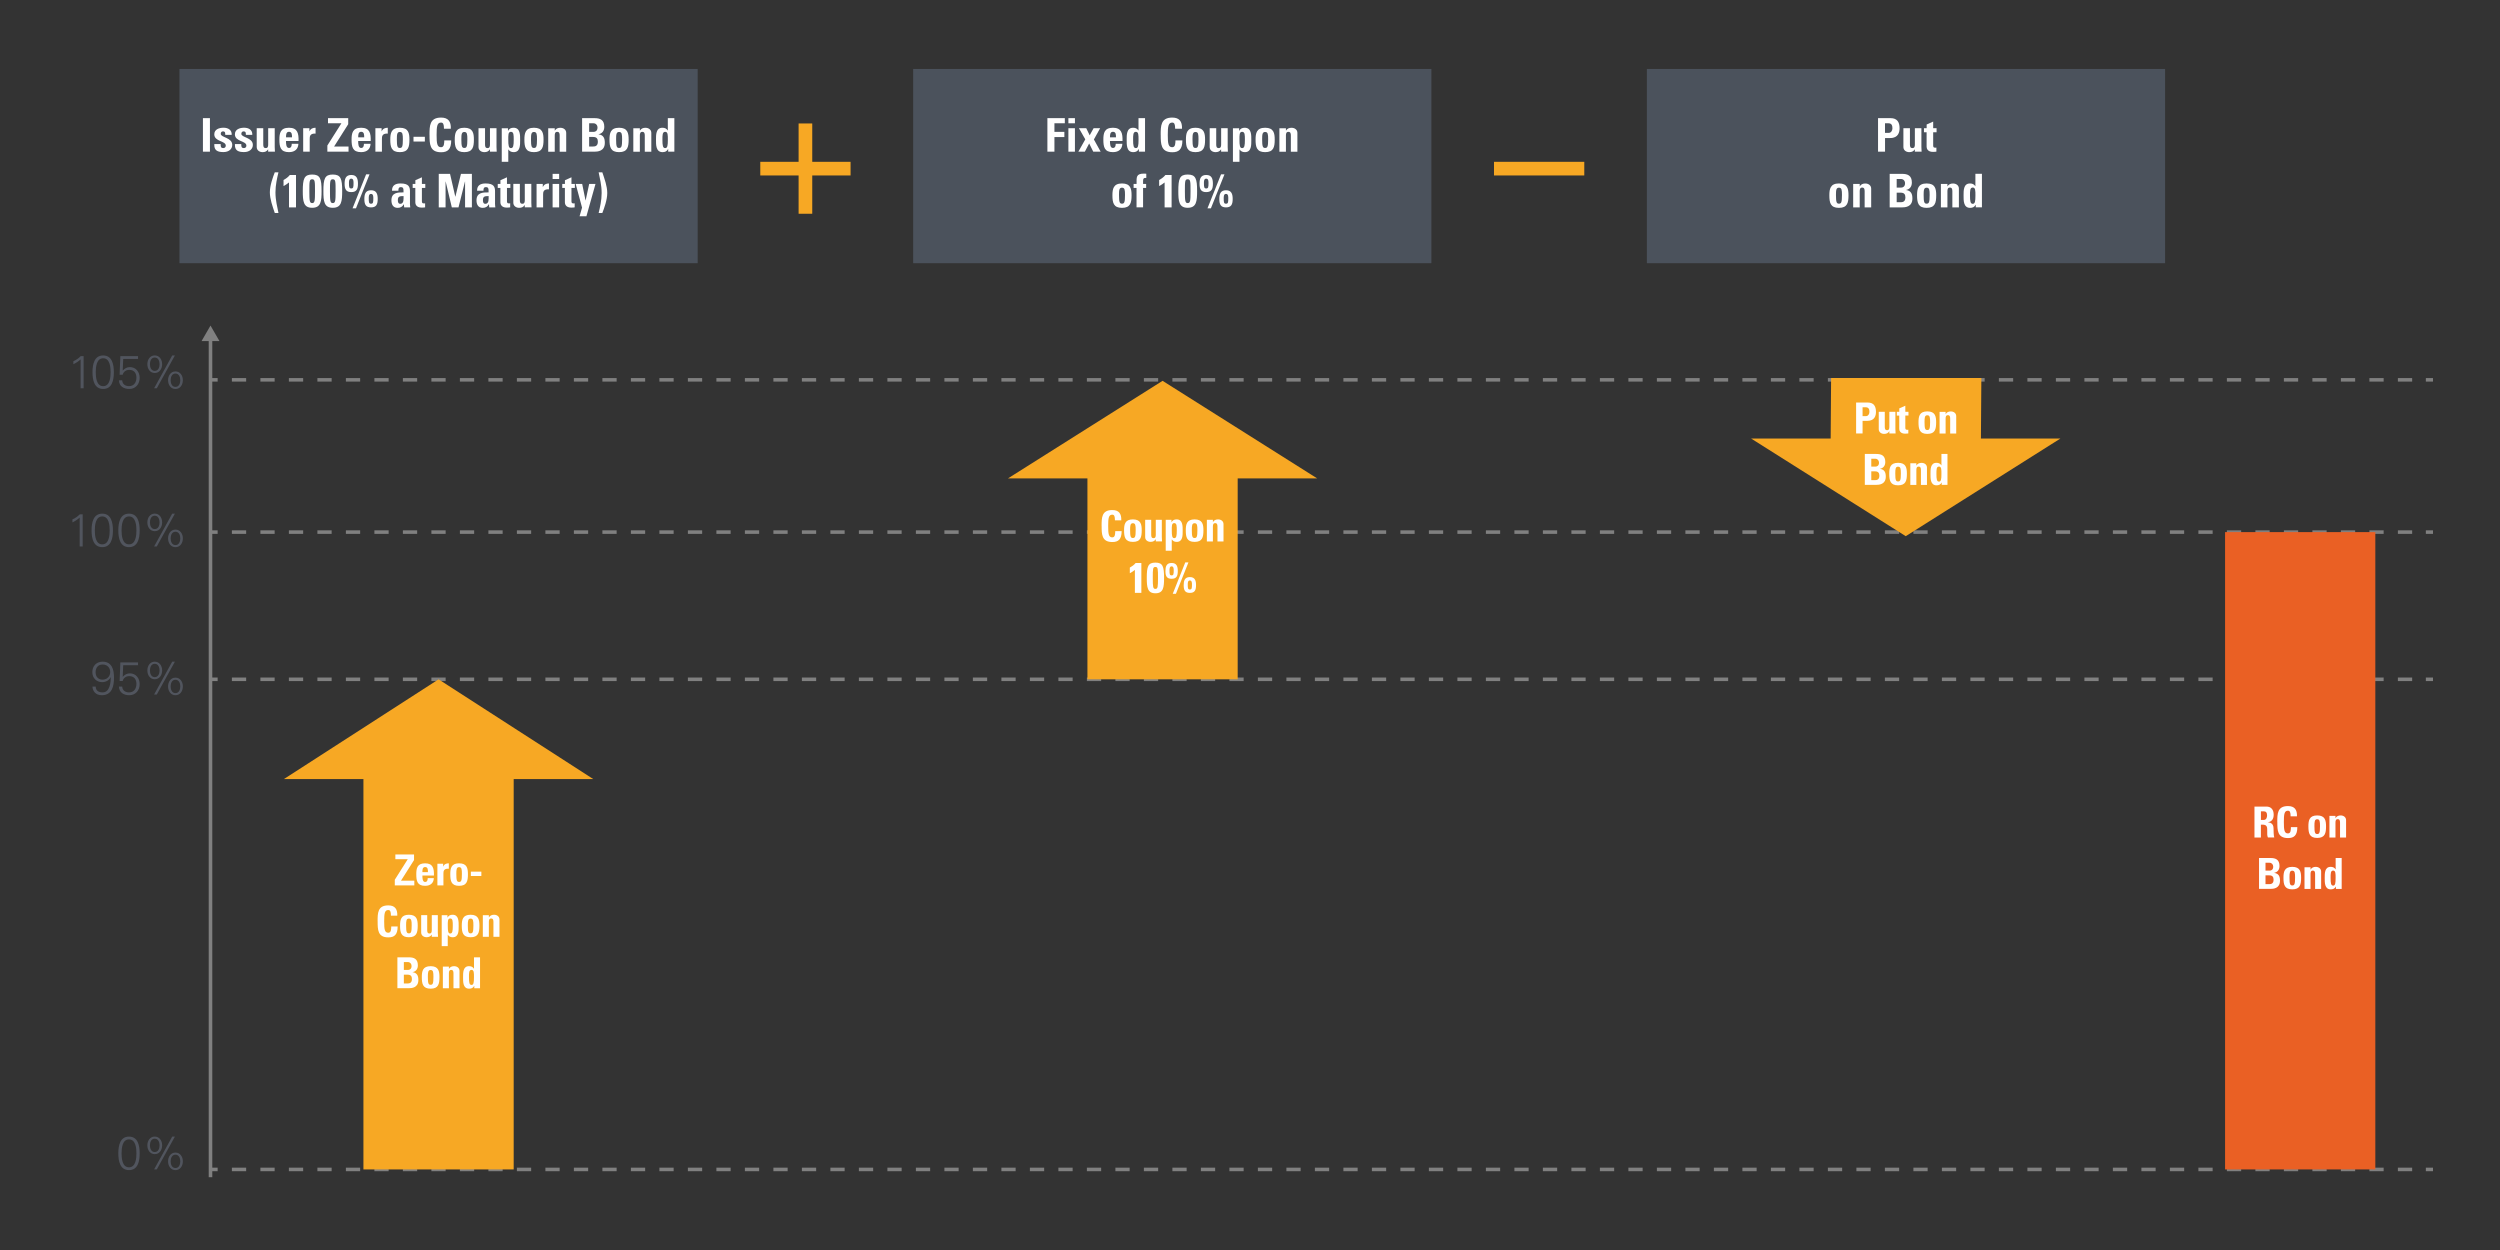 <?xml version="1.0" encoding="UTF-8"?><svg id="guides" xmlns="http://www.w3.org/2000/svg" viewBox="0 0 700 350"><rect x="0" y="0" width="700" height="350" fill="#333333" stroke="none"/><defs><style>.cls-1{fill:#ea6024;}.cls-2{fill:#fff;}.cls-3{fill:#51555e;}.cls-4{fill:#4b525c;}.cls-5{stroke-width:1px;}.cls-5,.cls-6,.cls-7{fill:none;stroke:gray;stroke-linejoin:round;}.cls-8{fill:#f7a824;}.cls-9{fill:gray;}.cls-6,.cls-7{stroke-width:.99px;}.cls-7{stroke-dasharray:3.99 3.99;}</style></defs><path class="cls-3" d="M39.11,322.94c0,2.29-.53,4.69-2.99,4.69s-2.99-2.41-2.99-4.69.53-4.69,2.99-4.69,2.99,2.41,2.99,4.69ZM34.04,322.94c0,1.34.17,3.91,2.08,3.91s2.08-2.57,2.08-3.91-.17-3.91-2.08-3.91-2.08,2.57-2.08,3.91Z"/><path class="cls-3" d="M45.4,320.7c0,1.29-.75,2.46-2.07,2.46s-2.07-1.17-2.07-2.46.75-2.46,2.07-2.46,2.07,1.17,2.07,2.46ZM41.98,320.7c0,.84.34,1.87,1.35,1.87s1.35-1.03,1.35-1.87-.34-1.87-1.35-1.87-1.35,1.03-1.35,1.87ZM48.97,318.25l-5.07,9.19h-.75l5.07-9.19h.75ZM51.2,325.18c0,1.29-.75,2.46-2.07,2.46s-2.07-1.17-2.07-2.46.75-2.46,2.07-2.46,2.07,1.17,2.07,2.46ZM47.78,325.18c0,.84.34,1.87,1.35,1.87s1.35-1.03,1.35-1.87-.34-1.87-1.35-1.87-1.35,1.03-1.35,1.87Z"/><path class="cls-3" d="M26.79,192.25c.04,1.18.84,1.62,1.95,1.62,2.05,0,2.28-2.89,2.28-4.25h-.03c-.44.87-1.34,1.38-2.38,1.38-1.62,0-2.76-1.18-2.76-2.79,0-1.72,1.13-2.94,2.87-2.94,2.61,0,3.2,2.21,3.2,4.45,0,2.42-.55,4.94-3.42,4.94-1.6,0-2.51-.98-2.63-2.41h.91ZM26.77,188.28c0,1.18.74,2.02,1.92,2.02,1.25,0,2.17-.88,2.17-2.13s-.88-2.11-2.12-2.11c-1.34,0-1.98.97-1.98,2.22Z"/><path class="cls-3" d="M33.7,185.47h4.95v.78h-4.15l-.14,3.21.03.03c.51-.58,1.17-.95,1.98-.95,1.69,0,2.74,1.39,2.74,3,0,1.73-1.11,3.12-2.89,3.12-1.52,0-2.86-.7-2.91-2.41h.91c.05,1.08.88,1.62,1.91,1.62,1.4,0,2.07-1.08,2.07-2.38s-.66-2.18-2.02-2.18c-.86,0-1.64.52-1.82,1.37h-.87l.21-5.21Z"/><path class="cls-3" d="M45.4,187.73c0,1.29-.75,2.46-2.07,2.46s-2.07-1.17-2.07-2.46.75-2.46,2.07-2.46,2.07,1.17,2.07,2.46ZM41.98,187.73c0,.84.34,1.87,1.35,1.87s1.35-1.03,1.35-1.87-.34-1.87-1.35-1.87-1.35,1.03-1.35,1.87ZM48.97,185.27l-5.07,9.19h-.75l5.07-9.19h.75ZM51.2,192.2c0,1.29-.75,2.46-2.07,2.46s-2.07-1.17-2.07-2.46.75-2.46,2.07-2.46,2.07,1.17,2.07,2.46ZM47.78,192.2c0,.84.34,1.87,1.35,1.87s1.35-1.03,1.35-1.87-.34-1.87-1.35-1.87-1.35,1.03-1.35,1.87Z"/><path class="cls-3" d="M20.27,145.43c.77-.31,1.48-.83,2.07-1.42h.81v9h-.84v-8.09c-.6.57-1.3,1-2.03,1.35v-.84Z"/><path class="cls-3" d="M31.62,148.51c0,2.29-.53,4.69-2.99,4.69s-2.99-2.41-2.99-4.69.53-4.69,2.99-4.69,2.99,2.41,2.99,4.69ZM26.55,148.51c0,1.34.17,3.91,2.08,3.91s2.08-2.57,2.08-3.91-.17-3.91-2.08-3.91-2.08,2.57-2.08,3.91Z"/><path class="cls-3" d="M39.11,148.51c0,2.29-.53,4.69-2.99,4.69s-2.99-2.41-2.99-4.69.53-4.69,2.99-4.69,2.99,2.41,2.99,4.69ZM34.04,148.51c0,1.34.17,3.91,2.08,3.91s2.08-2.57,2.08-3.91-.17-3.91-2.08-3.91-2.08,2.57-2.08,3.91Z"/><path class="cls-3" d="M45.4,146.27c0,1.29-.75,2.46-2.07,2.46s-2.07-1.17-2.07-2.46.75-2.46,2.07-2.46,2.07,1.17,2.07,2.46ZM41.98,146.27c0,.84.34,1.87,1.35,1.87s1.35-1.03,1.35-1.87-.34-1.87-1.35-1.87-1.35,1.03-1.35,1.87ZM48.97,143.82l-5.07,9.19h-.75l5.07-9.19h.75ZM51.2,150.75c0,1.29-.75,2.46-2.07,2.46s-2.07-1.17-2.07-2.46.75-2.46,2.07-2.46,2.07,1.17,2.07,2.46ZM47.78,150.75c0,.84.34,1.87,1.35,1.87s1.35-1.03,1.35-1.87-.34-1.87-1.35-1.87-1.35,1.03-1.35,1.87Z"/><path class="cls-3" d="M20.53,101.14c.77-.31,1.48-.83,2.07-1.42h.81v9h-.84v-8.09c-.6.57-1.3,1-2.03,1.35v-.84Z"/><path class="cls-3" d="M31.88,104.22c0,2.29-.53,4.69-2.99,4.69s-2.99-2.41-2.99-4.69.53-4.69,2.99-4.69,2.99,2.41,2.99,4.69ZM26.81,104.22c0,1.34.17,3.91,2.08,3.91s2.08-2.57,2.08-3.91-.17-3.91-2.08-3.91-2.08,2.57-2.08,3.91Z"/><path class="cls-3" d="M33.7,99.72h4.95v.78h-4.15l-.14,3.21.03.03c.51-.58,1.17-.95,1.98-.95,1.69,0,2.74,1.39,2.74,3,0,1.73-1.11,3.12-2.89,3.12-1.52,0-2.86-.7-2.91-2.41h.91c.05,1.08.88,1.62,1.91,1.62,1.4,0,2.07-1.08,2.07-2.38s-.66-2.18-2.02-2.18c-.86,0-1.64.52-1.82,1.37h-.87l.21-5.21Z"/><path class="cls-3" d="M45.4,101.98c0,1.29-.75,2.46-2.07,2.46s-2.07-1.17-2.07-2.46.75-2.46,2.07-2.46,2.07,1.17,2.07,2.46ZM41.98,101.98c0,.84.34,1.87,1.35,1.87s1.35-1.03,1.35-1.87-.34-1.87-1.35-1.87-1.35,1.03-1.35,1.87ZM48.97,99.53l-5.07,9.19h-.75l5.07-9.19h.75ZM51.2,106.46c0,1.29-.75,2.46-2.07,2.46s-2.07-1.17-2.07-2.46.75-2.46,2.07-2.46,2.07,1.17,2.07,2.46ZM47.78,106.46c0,.84.34,1.87,1.35,1.87s1.35-1.03,1.35-1.87-.34-1.87-1.35-1.87-1.35,1.03-1.35,1.87Z"/><line class="cls-6" x1="58.94" y1="327.44" x2="60.94" y2="327.44"/><line class="cls-7" x1="64.93" y1="327.44" x2="677.24" y2="327.44"/><line class="cls-6" x1="679.24" y1="327.44" x2="681.24" y2="327.44"/><line class="cls-6" x1="58.94" y1="190.21" x2="60.94" y2="190.21"/><line class="cls-7" x1="64.93" y1="190.21" x2="677.24" y2="190.21"/><line class="cls-6" x1="679.24" y1="190.21" x2="681.24" y2="190.21"/><line class="cls-6" x1="58.94" y1="148.99" x2="60.94" y2="148.99"/><line class="cls-7" x1="64.93" y1="148.99" x2="677.24" y2="148.99"/><line class="cls-6" x1="679.24" y1="148.99" x2="681.24" y2="148.99"/><line class="cls-6" x1="58.94" y1="106.35" x2="60.94" y2="106.35"/><line class="cls-7" x1="64.93" y1="106.35" x2="677.24" y2="106.35"/><line class="cls-6" x1="679.24" y1="106.35" x2="681.24" y2="106.35"/><line class="cls-5" x1="58.94" y1="329.62" x2="58.94" y2="94.77"/><polygon class="cls-9" points="61.45 95.5 58.94 91.16 56.44 95.5 61.45 95.5"/><rect class="cls-8" x="223.61" y="34.57" width="3.82" height="25.28"/><rect class="cls-8" x="223.61" y="34.57" width="3.82" height="25.28" transform="translate(272.73 -178.3) rotate(90)"/><rect class="cls-8" x="429.05" y="34.57" width="3.82" height="25.28" transform="translate(478.17 -383.74) rotate(90)"/><rect class="cls-4" x="50.25" y="19.31" width="145.1" height="54.38"/><rect class="cls-4" x="255.69" y="19.31" width="145.1" height="54.38"/><rect class="cls-4" x="461.13" y="19.31" width="145.1" height="54.38"/><rect class="cls-1" x="623.02" y="148.99" width="42.07" height="178.45"/><polygon class="cls-8" points="512.71 105.84 554.78 105.84 554.64 125.15 512.57 125.15 512.71 105.84"/><polygon class="cls-8" points="533.61 150.13 576.91 122.79 490.31 122.79 533.61 150.13"/><rect class="cls-8" x="304.48" y="132.63" width="42.07" height="57.58"/><polygon class="cls-8" points="325.52 106.63 282.22 133.96 368.82 133.96 325.52 106.63"/><rect class="cls-8" x="101.76" y="216.17" width="42.07" height="111.27"/><polygon class="cls-8" points="122.8 190.21 79.5 218.13 166.1 218.13 122.8 190.21"/><path class="cls-2" d="M110.71,239.25h5.22v1.57l-3.65,5.76h3.73v1.33h-5.47v-1.58l3.63-5.75h-3.47v-1.33Z"/><path class="cls-2" d="M118.27,245.15c0,.72.02,1.8.77,1.8.6,0,.72-.58.72-1.08h1.71c-.02.66-.24,1.2-.65,1.57-.4.37-1,.59-1.79.59-2.18,0-2.47-1.33-2.47-3.23,0-1.66.24-3.07,2.47-3.07s2.53,1.48,2.47,3.42h-3.24ZM119.82,244.2c0-.59.02-1.43-.78-1.43s-.77.91-.77,1.43h1.55Z"/><path class="cls-2" d="M124.08,241.85v.78h.02c.31-.7.89-.9,1.57-.9v1.51c-1.49-.1-1.51.77-1.51,1.37v3.3h-1.69v-6.06h1.61Z"/><path class="cls-2" d="M126.08,244.8c0-1.66.24-3.07,2.47-3.07s2.47,1.42,2.47,3.07c0,1.9-.29,3.23-2.47,3.23s-2.47-1.33-2.47-3.23ZM129.33,244.7c0-1.26-.06-1.9-.78-1.9s-.78.64-.78,1.9c0,1.85.16,2.24.78,2.24s.78-.4.78-2.24Z"/><path class="cls-2" d="M134.78,244.06v1.22h-2.94v-1.22h2.94Z"/><path class="cls-2" d="M105.73,257.98c0-2.29,0-4.47,2.99-4.47,1.85,0,2.59,1.02,2.52,2.88h-1.78c0-1.15-.2-1.58-.74-1.58-1.02,0-1.15.96-1.15,3.18s.13,3.18,1.15,3.18c.84,0,.8-1.08.83-1.76h1.79c0,2.31-.92,3.06-2.61,3.06-2.99,0-2.99-2.21-2.99-4.47Z"/><path class="cls-2" d="M112.02,259.2c0-1.66.24-3.07,2.47-3.07s2.47,1.42,2.47,3.07c0,1.9-.29,3.23-2.47,3.23s-2.47-1.33-2.47-3.23ZM115.27,259.1c0-1.26-.06-1.9-.78-1.9s-.78.64-.78,1.9c0,1.85.16,2.24.78,2.24s.78-.4.78-2.24Z"/><path class="cls-2" d="M120.89,261.69h-.02c-.17.26-.36.46-.6.56-.24.12-.5.17-.83.17-.8,0-1.51-.48-1.51-1.32v-4.86h1.69v4.2c0,.54.1.94.64.94s.64-.4.64-.94v-4.2h1.69v4.86c0,.4.02.8.06,1.2h-1.75v-.61Z"/><path class="cls-2" d="M125.29,256.25v.67h.02c.31-.59.78-.79,1.43-.79,1.75,0,1.69,1.94,1.69,3.19s.05,3.11-1.66,3.11c-.61,0-1.03-.18-1.38-.7h-.02v3.18h-1.69v-8.66h1.61ZM126.78,259.22c0-1.21.01-2.05-.72-2.05s-.68.84-.68,2.05c0,1.52.11,2.16.68,2.16.61,0,.72-.64.72-2.16Z"/><path class="cls-2" d="M129.3,259.2c0-1.66.24-3.07,2.47-3.07s2.47,1.42,2.47,3.07c0,1.9-.29,3.23-2.47,3.23s-2.47-1.33-2.47-3.23ZM132.55,259.1c0-1.26-.06-1.9-.78-1.9s-.78.64-.78,1.9c0,1.85.16,2.24.78,2.24s.78-.4.78-2.24Z"/><path class="cls-2" d="M136.89,256.86h.02c.17-.28.37-.46.6-.56.24-.12.52-.17.83-.17.8,0,1.51.48,1.51,1.32v4.86h-1.69v-4.17c0-.54-.1-.96-.64-.96s-.64.42-.64.96v4.17h-1.69v-6.06h1.69v.61Z"/><path class="cls-2" d="M111.27,276.71v-8.66h3.21c1.38,0,2.52.4,2.52,2.24,0,1-.49,1.71-1.48,1.91v.02c1.28.18,1.62,1.01,1.62,2.19,0,2.2-1.91,2.29-2.67,2.29h-3.2ZM113.08,271.58h1.21c.4,0,.95-.26.95-1.1,0-.64-.43-1.1-1.04-1.1h-1.12v2.21ZM113.08,275.37h1.01c.38,0,1.25-.01,1.25-1.22,0-.77-.29-1.24-1.2-1.24h-1.06v2.46Z"/><path class="cls-2" d="M118.11,273.6c0-1.66.24-3.07,2.47-3.07s2.47,1.42,2.47,3.07c0,1.9-.29,3.23-2.47,3.23s-2.47-1.33-2.47-3.23ZM121.36,273.5c0-1.26-.06-1.9-.78-1.9s-.78.64-.78,1.9c0,1.85.16,2.24.78,2.24s.78-.4.78-2.24Z"/><path class="cls-2" d="M125.7,271.26h.02c.17-.28.37-.46.6-.56.24-.12.52-.17.83-.17.8,0,1.51.48,1.51,1.32v4.86h-1.69v-4.17c0-.54-.1-.96-.64-.96s-.64.42-.64.96v4.17h-1.69v-6.06h1.69v.61Z"/><path class="cls-2" d="M132.8,276.71v-.67h-.02c-.31.59-.78.79-1.43.79-1.75,0-1.69-1.94-1.69-3.19s-.05-3.11,1.66-3.11c.61,0,1.03.18,1.38.7h.02v-3.18h1.69v8.66h-1.61ZM132.71,273.62c0-1.21.01-2.05-.68-2.05-.73,0-.72.84-.72,2.05,0,1.52.11,2.16.72,2.16.58,0,.68-.64.68-2.16Z"/><path class="cls-2" d="M56.82,42.47v-9.39h1.96v9.39h-1.96Z"/><path class="cls-2" d="M61.79,40.36c-.01.3,0,.58.09.79.1.21.3.31.66.31s.68-.23.68-.68c0-1.39-3.22-1.08-3.22-3.17,0-1.42,1.4-1.85,2.59-1.85,1.25,0,2.38.6,2.28,2.01h-1.79c0-.45-.05-.73-.18-.84-.12-.12-.27-.14-.47-.14-.4,0-.62.26-.62.7,0,1.04,3.22.99,3.22,3.09,0,1.14-.94,2-2.46,2-1.6,0-2.67-.4-2.56-2.24h1.79Z"/><path class="cls-2" d="M67.56,40.36c-.01.3,0,.58.09.79.1.21.3.31.66.31s.68-.23.68-.68c0-1.39-3.22-1.08-3.22-3.17,0-1.42,1.4-1.85,2.59-1.85,1.25,0,2.38.6,2.28,2.01h-1.79c0-.45-.05-.73-.18-.84-.12-.12-.27-.14-.47-.14-.4,0-.62.26-.62.7,0,1.04,3.22.99,3.22,3.09,0,1.14-.94,2-2.46,2-1.6,0-2.67-.4-2.56-2.24h1.79Z"/><path class="cls-2" d="M75.1,41.81h-.03c-.18.29-.39.49-.65.61-.26.13-.55.18-.9.18-.87,0-1.64-.52-1.64-1.43v-5.27h1.83v4.55c0,.58.1,1.01.69,1.01s.69-.43.69-1.01v-4.55h1.83v5.27c0,.43.03.87.06,1.3h-1.9v-.66Z"/><path class="cls-2" d="M80.08,39.48c0,.78.03,1.95.83,1.95.65,0,.78-.62.78-1.17h1.86c-.03.71-.26,1.3-.7,1.7-.43.4-1.08.64-1.94.64-2.37,0-2.68-1.44-2.68-3.5,0-1.79.26-3.33,2.68-3.33s2.74,1.6,2.68,3.71h-3.51ZM81.76,38.45c0-.64.03-1.55-.84-1.55s-.83.99-.83,1.55h1.68Z"/><path class="cls-2" d="M86.63,35.9v.85h.03c.34-.75.96-.98,1.7-.98v1.64c-1.61-.1-1.64.83-1.64,1.48v3.58h-1.83v-6.57h1.74Z"/><path class="cls-2" d="M91.84,33.08h5.66v1.7l-3.95,6.24h4.04v1.44h-5.93v-1.72l3.94-6.23h-3.76v-1.44Z"/><path class="cls-2" d="M100.29,39.48c0,.78.03,1.95.83,1.95.65,0,.78-.62.78-1.17h1.86c-.03.71-.26,1.3-.7,1.7-.43.4-1.08.64-1.94.64-2.37,0-2.68-1.44-2.68-3.5,0-1.79.26-3.33,2.68-3.33s2.74,1.6,2.68,3.71h-3.51ZM101.97,38.45c0-.64.03-1.55-.84-1.55s-.83.99-.83,1.55h1.68Z"/><path class="cls-2" d="M106.85,35.9v.85h.03c.34-.75.96-.98,1.7-.98v1.64c-1.61-.1-1.64.83-1.64,1.48v3.58h-1.83v-6.57h1.74Z"/><path class="cls-2" d="M109.28,39.1c0-1.79.26-3.33,2.68-3.33s2.68,1.53,2.68,3.33c0,2.05-.31,3.5-2.68,3.5s-2.68-1.44-2.68-3.5ZM112.8,39c0-1.37-.06-2.05-.84-2.05s-.84.69-.84,2.05c0,2,.17,2.43.84,2.43s.84-.43.84-2.43Z"/><path class="cls-2" d="M118.96,38.3v1.33h-3.18v-1.33h3.18Z"/><path class="cls-2" d="M120.26,37.77c0-2.48,0-4.85,3.24-4.85,2,0,2.81,1.1,2.73,3.12h-1.92c0-1.25-.22-1.72-.81-1.72-1.1,0-1.25,1.04-1.25,3.45s.14,3.45,1.25,3.45c.91,0,.87-1.17.9-1.91h1.94c0,2.51-1,3.32-2.83,3.32-3.24,0-3.24-2.39-3.24-4.85Z"/><path class="cls-2" d="M127.33,39.1c0-1.79.26-3.33,2.68-3.33s2.68,1.53,2.68,3.33c0,2.05-.31,3.5-2.68,3.5s-2.68-1.44-2.68-3.5ZM130.86,39c0-1.37-.06-2.05-.84-2.05s-.84.69-.84,2.05c0,2,.17,2.43.84,2.43s.84-.43.84-2.43Z"/><path class="cls-2" d="M137.2,41.81h-.03c-.18.29-.39.49-.65.61-.26.13-.55.18-.9.18-.87,0-1.64-.52-1.64-1.43v-5.27h1.83v4.55c0,.58.1,1.01.69,1.01s.69-.43.69-1.01v-4.55h1.83v5.27c0,.43.03.87.06,1.3h-1.9v-.66Z"/><path class="cls-2" d="M142.23,35.9v.73h.03c.34-.64.84-.86,1.55-.86,1.9,0,1.83,2.11,1.83,3.46s.05,3.37-1.79,3.37c-.66,0-1.12-.2-1.5-.75h-.03v3.45h-1.83v-9.39h1.74ZM143.84,39.13c0-1.31.01-2.22-.78-2.22s-.74.91-.74,2.22c0,1.65.12,2.34.74,2.34.66,0,.78-.69.78-2.34Z"/><path class="cls-2" d="M146.83,39.1c0-1.79.26-3.33,2.68-3.33s2.68,1.53,2.68,3.33c0,2.05-.31,3.5-2.68,3.5s-2.68-1.44-2.68-3.5ZM150.36,39c0-1.37-.06-2.05-.84-2.05s-.84.69-.84,2.05c0,2,.17,2.43.84,2.43s.84-.43.84-2.43Z"/><path class="cls-2" d="M155.32,36.57h.03c.18-.3.4-.49.65-.61.26-.13.56-.18.9-.18.87,0,1.64.52,1.64,1.43v5.27h-1.83v-4.52c0-.58-.1-1.04-.69-1.04s-.69.46-.69,1.04v4.52h-1.83v-6.57h1.83v.66Z"/><path class="cls-2" d="M162.99,42.47v-9.39h3.48c1.5,0,2.73.43,2.73,2.43,0,1.08-.53,1.86-1.6,2.07v.03c1.39.2,1.75,1.09,1.75,2.38,0,2.38-2.07,2.48-2.9,2.48h-3.47ZM164.96,36.92h1.31c.43,0,1.03-.29,1.03-1.2,0-.69-.47-1.2-1.13-1.2h-1.21v2.39ZM164.96,41.02h1.09c.42,0,1.35-.01,1.35-1.33,0-.83-.31-1.34-1.3-1.34h-1.14v2.67Z"/><path class="cls-2" d="M170.66,39.1c0-1.79.26-3.33,2.68-3.33s2.68,1.53,2.68,3.33c0,2.05-.31,3.5-2.68,3.5s-2.68-1.44-2.68-3.5ZM174.19,39c0-1.37-.06-2.05-.84-2.05s-.84.69-.84,2.05c0,2,.17,2.43.84,2.43s.84-.43.84-2.43Z"/><path class="cls-2" d="M179.15,36.57h.03c.18-.3.4-.49.65-.61.26-.13.56-.18.9-.18.87,0,1.64.52,1.64,1.43v5.27h-1.83v-4.52c0-.58-.1-1.04-.69-1.04s-.69.46-.69,1.04v4.52h-1.83v-6.57h1.83v.66Z"/><path class="cls-2" d="M187.09,42.47v-.73h-.03c-.34.64-.85.86-1.55.86-1.9,0-1.83-2.11-1.83-3.46s-.05-3.37,1.79-3.37c.66,0,1.12.2,1.49.75h.03v-3.45h1.83v9.39h-1.74ZM187,39.13c0-1.31.01-2.22-.74-2.22-.79,0-.78.91-.78,2.22,0,1.65.12,2.34.78,2.34.62,0,.74-.69.74-2.34Z"/><path class="cls-2" d="M77.97,48.25c-.38,1.59-.84,3.55-.84,5.6,0,2.31.53,4.13.84,5.79h-1.03c-.61-1.82-1.38-3.89-1.38-5.8s.86-4.26,1.38-5.59h1.03Z"/><path class="cls-2" d="M79.39,50.4c.65-.36,1.29-.79,1.75-1.4h1.74v9.07h-1.96v-6.98c-.47.39-1,.73-1.53,1.01v-1.7Z"/><path class="cls-2" d="M90.04,53.5c0,2.85-.18,4.68-2.63,4.68s-2.63-1.83-2.63-4.68c0-3.47.39-4.63,2.63-4.63s2.63,1.16,2.63,4.63ZM86.62,53.53c0,2.74.07,3.33.79,3.33s.79-.58.79-3.33-.01-3.33-.79-3.33-.79.53-.79,3.33Z"/><path class="cls-2" d="M95.81,53.5c0,2.85-.18,4.68-2.63,4.68s-2.63-1.83-2.63-4.68c0-3.47.39-4.63,2.63-4.63s2.63,1.16,2.63,4.63ZM92.39,53.53c0,2.74.07,3.33.79,3.33s.79-.58.79-3.33-.01-3.33-.79-3.33-.79.53-.79,3.33Z"/><path class="cls-2" d="M96.49,51.45c0-1.35.3-2.46,1.87-2.46s1.87,1.1,1.87,2.46c0,1.53-.42,2.34-1.87,2.34s-1.87-.81-1.87-2.34ZM98.99,51.31c0-.45.03-1.29-.64-1.29s-.64.83-.64,1.29c0,1.08.06,1.46.64,1.46s.64-.38.64-1.46ZM99.67,58.34h-.96l3.8-9.52h.96l-3.8,9.52ZM102.02,55.73c0-1.35.3-2.46,1.87-2.46s1.87,1.1,1.87,2.46c0,1.53-.42,2.34-1.87,2.34s-1.87-.81-1.87-2.34ZM104.53,55.58c0-.46.03-1.29-.64-1.29s-.64.83-.64,1.29c0,1.08.06,1.46.64,1.46s.64-.38.64-1.46Z"/><path class="cls-2" d="M114.78,56.85c0,.4.05.82.09,1.22h-1.7l-.08-.87h-.03c-.39.68-.92,1-1.72,1-1.27,0-1.74-.95-1.74-2.09,0-2.17,1.68-2.26,3.38-2.24v-.51c0-.56-.08-.96-.74-.96s-.69.48-.69,1h-1.79c0-.79.25-1.3.68-1.6.42-.31,1.01-.43,1.72-.43,2.33,0,2.63,1,2.63,2.2v3.28ZM111.4,56.03c0,.47.08,1.04.68,1.04,1.08,0,.91-1.46.91-2.17-.91.04-1.59-.04-1.59,1.13Z"/><path class="cls-2" d="M115.56,51.5h.74v-1.04l1.83-.82v1.86h.95v1.13h-.95v3.51c0,.49-.01.82.58.82.12,0,.23,0,.32-.03v1.13c-.25.03-.51.07-.95.07-1.59,0-1.79-1.05-1.79-1.46v-4.04h-.74v-1.13Z"/><path class="cls-2" d="M122.85,58.07v-9.39h3.16l1.47,6.38h.03l1.56-6.38h3.06v9.39h-1.91v-7.24h-.03l-1.81,7.24h-1.87l-1.72-7.24h-.03v7.24h-1.91Z"/><path class="cls-2" d="M138.6,56.85c0,.4.05.82.09,1.22h-1.7l-.08-.87h-.03c-.39.68-.92,1-1.72,1-1.27,0-1.74-.95-1.74-2.09,0-2.17,1.68-2.26,3.38-2.24v-.51c0-.56-.08-.96-.74-.96s-.69.48-.69,1h-1.79c0-.79.25-1.3.68-1.6.42-.31,1.01-.43,1.72-.43,2.33,0,2.63,1,2.63,2.2v3.28ZM135.22,56.03c0,.47.08,1.04.68,1.04,1.08,0,.91-1.46.91-2.17-.91.04-1.59-.04-1.59,1.13Z"/><path class="cls-2" d="M139.38,51.5h.74v-1.04l1.83-.82v1.86h.95v1.13h-.95v3.51c0,.49-.01.82.58.82.12,0,.23,0,.32-.03v1.13c-.25.03-.51.07-.95.07-1.59,0-1.79-1.05-1.79-1.46v-4.04h-.74v-1.13Z"/><path class="cls-2" d="M146.95,57.4h-.03c-.18.29-.39.49-.65.61-.26.13-.55.18-.9.18-.87,0-1.64-.52-1.64-1.43v-5.27h1.83v4.55c0,.58.1,1.01.69,1.01s.69-.43.69-1.01v-4.55h1.83v5.27c0,.43.03.87.06,1.3h-1.9v-.66Z"/><path class="cls-2" d="M151.98,51.5v.85h.03c.34-.75.96-.98,1.7-.98v1.64c-1.61-.1-1.64.83-1.64,1.48v3.58h-1.83v-6.57h1.74Z"/><path class="cls-2" d="M156.56,48.68v1.44h-1.83v-1.44h1.83ZM156.56,58.07h-1.83v-6.57h1.83v6.57Z"/><path class="cls-2" d="M157.44,51.5h.74v-1.04l1.83-.82v1.86h.95v1.13h-.95v3.51c0,.49-.01.82.58.82.12,0,.23,0,.32-.03v1.13c-.25.03-.51.07-.95.07-1.59,0-1.79-1.05-1.79-1.46v-4.04h-.74v-1.13Z"/><path class="cls-2" d="M162.97,58.12l-1.78-6.62h1.82l.94,4.62h.03l.99-4.62h1.77l-2.54,9.05h-1.92l.7-2.43Z"/><path class="cls-2" d="M167.62,59.64c.38-1.59.84-3.55.84-5.6,0-2.31-.53-4.13-.84-5.79h1.03c.61,1.82,1.38,3.89,1.38,5.8s-.86,4.26-1.38,5.59h-1.03Z"/><path class="cls-2" d="M293.27,42.47v-9.39h4.88v1.44h-2.91v2.41h2.78v1.44h-2.78v4.09h-1.96Z"/><path class="cls-2" d="M300.98,33.08v1.44h-1.83v-1.44h1.83ZM300.98,42.47h-1.83v-6.57h1.83v6.57Z"/><path class="cls-2" d="M303.76,42.47h-1.82l1.94-3.45-1.78-3.12h2.05l.96,1.99,1.1-1.99h1.83l-1.75,3.15,1.89,3.42h-2.07l-1.14-2.3-1.21,2.3Z"/><path class="cls-2" d="M310.79,39.48c0,.78.03,1.95.83,1.95.65,0,.78-.62.78-1.17h1.86c-.03.71-.26,1.3-.7,1.7-.43.4-1.08.64-1.94.64-2.37,0-2.68-1.44-2.68-3.5,0-1.79.26-3.33,2.68-3.33s2.74,1.6,2.68,3.71h-3.51ZM312.47,38.45c0-.64.03-1.55-.84-1.55s-.83.99-.83,1.55h1.68Z"/><path class="cls-2" d="M318.88,42.47v-.73h-.03c-.34.64-.85.86-1.55.86-1.9,0-1.83-2.11-1.83-3.46s-.05-3.37,1.79-3.37c.66,0,1.12.2,1.49.75h.03v-3.45h1.83v9.39h-1.74ZM318.79,39.13c0-1.31.01-2.22-.74-2.22-.79,0-.78.91-.78,2.22,0,1.65.12,2.34.78,2.34.62,0,.74-.69.74-2.34Z"/><path class="cls-2" d="M324.99,37.77c0-2.48,0-4.85,3.24-4.85,2,0,2.81,1.1,2.73,3.12h-1.92c0-1.25-.22-1.72-.81-1.72-1.1,0-1.25,1.04-1.25,3.45s.14,3.45,1.25,3.45c.91,0,.87-1.17.9-1.91h1.94c0,2.51-1,3.32-2.83,3.32-3.24,0-3.24-2.39-3.24-4.85Z"/><path class="cls-2" d="M332.06,39.1c0-1.79.26-3.33,2.68-3.33s2.68,1.53,2.68,3.33c0,2.05-.31,3.5-2.68,3.5s-2.68-1.44-2.68-3.5ZM335.58,39c0-1.37-.06-2.05-.84-2.05s-.84.69-.84,2.05c0,2,.17,2.43.84,2.43s.84-.43.84-2.43Z"/><path class="cls-2" d="M341.93,41.81h-.03c-.18.29-.39.49-.65.61-.26.13-.55.18-.9.18-.87,0-1.64-.52-1.64-1.43v-5.27h1.83v4.55c0,.58.1,1.01.69,1.01s.69-.43.69-1.01v-4.55h1.83v5.27c0,.43.03.87.06,1.3h-1.9v-.66Z"/><path class="cls-2" d="M346.96,35.9v.73h.03c.34-.64.84-.86,1.55-.86,1.9,0,1.83,2.11,1.83,3.46s.05,3.37-1.79,3.37c-.66,0-1.12-.2-1.5-.75h-.03v3.45h-1.83v-9.39h1.74ZM348.57,39.13c0-1.31.01-2.22-.78-2.22s-.74.91-.74,2.22c0,1.65.12,2.34.74,2.34.66,0,.78-.69.78-2.34Z"/><path class="cls-2" d="M351.56,39.1c0-1.79.26-3.33,2.68-3.33s2.68,1.53,2.68,3.33c0,2.05-.31,3.5-2.68,3.5s-2.68-1.44-2.68-3.5ZM355.08,39c0-1.37-.06-2.05-.84-2.05s-.84.69-.84,2.05c0,2,.17,2.43.84,2.43s.84-.43.84-2.43Z"/><path class="cls-2" d="M360.05,36.57h.03c.18-.3.4-.49.65-.61.26-.13.56-.18.9-.18.87,0,1.64.52,1.64,1.43v5.27h-1.83v-4.52c0-.58-.1-1.04-.69-1.04s-.69.46-.69,1.04v4.52h-1.83v-6.57h1.83v.66Z"/><path class="cls-2" d="M311.48,54.7c0-1.79.26-3.33,2.68-3.33s2.68,1.53,2.68,3.33c0,2.05-.31,3.5-2.68,3.5s-2.68-1.44-2.68-3.5ZM315,54.6c0-1.37-.06-2.05-.84-2.05s-.84.69-.84,2.05c0,2,.17,2.43.84,2.43s.84-.43.84-2.43Z"/><path class="cls-2" d="M320.96,49.81c-.74-.05-.9.23-.9.9v.79h.86v1.13h-.86v5.43h-1.83v-5.43h-.82v-1.13h.83c-.01-1.88-.17-2.89,2.07-2.89.22,0,.43.01.65.03v1.17Z"/><path class="cls-2" d="M324.55,50.4c.65-.36,1.29-.79,1.76-1.4h1.74v9.07h-1.96v-6.98c-.47.39-1,.73-1.53,1.01v-1.7Z"/><path class="cls-2" d="M335.19,53.5c0,2.85-.18,4.68-2.63,4.68s-2.63-1.83-2.63-4.68c0-3.47.39-4.63,2.63-4.63s2.63,1.16,2.63,4.63ZM331.77,53.53c0,2.74.07,3.33.79,3.33s.79-.58.79-3.33-.01-3.33-.79-3.33-.79.53-.79,3.33Z"/><path class="cls-2" d="M335.87,51.45c0-1.35.3-2.46,1.87-2.46s1.87,1.1,1.87,2.46c0,1.53-.42,2.34-1.87,2.34s-1.87-.81-1.87-2.34ZM338.38,51.31c0-.45.03-1.29-.64-1.29s-.64.83-.64,1.29c0,1.08.06,1.46.64,1.46s.64-.38.64-1.46ZM339.05,58.34h-.96l3.8-9.52h.96l-3.8,9.52ZM341.41,55.73c0-1.35.3-2.46,1.87-2.46s1.87,1.1,1.87,2.46c0,1.53-.42,2.34-1.87,2.34s-1.87-.81-1.87-2.34ZM343.92,55.58c0-.46.03-1.29-.64-1.29s-.64.83-.64,1.29c0,1.08.06,1.46.64,1.46s.64-.38.64-1.46Z"/><path class="cls-2" d="M525.84,33.08h3.54c1.79,0,2.5,1.09,2.5,2.81,0,1.07-.31,2.76-2.61,2.76h-1.46v3.82h-1.96v-9.39ZM527.8,37.2h1.09c.59,0,.99-.64.99-1.26,0-.77-.21-1.42-1.09-1.42h-.99v2.68Z"/><path class="cls-2" d="M536.17,41.81h-.03c-.18.29-.39.49-.65.61-.26.13-.55.18-.9.18-.87,0-1.64-.52-1.64-1.43v-5.27h1.83v4.55c0,.58.1,1.01.69,1.01s.69-.43.69-1.01v-4.55h1.83v5.27c0,.43.03.87.06,1.3h-1.9v-.66Z"/><path class="cls-2" d="M538.72,35.9h.74v-1.04l1.83-.82v1.86h.95v1.13h-.95v3.51c0,.49-.01.82.58.82.12,0,.23,0,.32-.03v1.13c-.25.03-.51.07-.95.07-1.59,0-1.79-1.05-1.79-1.46v-4.04h-.74v-1.13Z"/><path class="cls-2" d="M512.22,54.7c0-1.79.26-3.33,2.68-3.33s2.68,1.53,2.68,3.33c0,2.05-.31,3.5-2.68,3.5s-2.68-1.44-2.68-3.5ZM515.75,54.6c0-1.37-.06-2.05-.84-2.05s-.84.69-.84,2.05c0,2,.17,2.43.84,2.43s.84-.43.84-2.43Z"/><path class="cls-2" d="M520.71,52.17h.03c.18-.3.4-.49.65-.61.26-.13.56-.18.9-.18.87,0,1.64.52,1.64,1.43v5.27h-1.83v-4.52c0-.58-.1-1.04-.69-1.04s-.69.46-.69,1.04v4.52h-1.83v-6.57h1.83v.66Z"/><path class="cls-2" d="M529.11,58.07v-9.39h3.48c1.5,0,2.73.43,2.73,2.43,0,1.08-.53,1.86-1.6,2.07v.03c1.39.2,1.75,1.09,1.75,2.38,0,2.38-2.07,2.48-2.9,2.48h-3.47ZM531.07,52.52h1.31c.43,0,1.03-.29,1.03-1.2,0-.69-.47-1.2-1.13-1.2h-1.21v2.39ZM531.07,56.62h1.09c.42,0,1.35-.01,1.35-1.33,0-.83-.31-1.34-1.3-1.34h-1.14v2.67Z"/><path class="cls-2" d="M536.78,54.7c0-1.79.26-3.33,2.68-3.33s2.68,1.53,2.68,3.33c0,2.05-.31,3.5-2.68,3.5s-2.68-1.44-2.68-3.5ZM540.3,54.6c0-1.37-.06-2.05-.84-2.05s-.84.69-.84,2.05c0,2,.17,2.43.84,2.43s.84-.43.84-2.43Z"/><path class="cls-2" d="M545.27,52.17h.03c.18-.3.4-.49.65-.61.26-.13.56-.18.9-.18.87,0,1.64.52,1.64,1.43v5.27h-1.83v-4.52c0-.58-.1-1.04-.69-1.04s-.69.46-.69,1.04v4.52h-1.83v-6.57h1.83v.66Z"/><path class="cls-2" d="M553.21,58.07v-.73h-.03c-.34.64-.85.86-1.55.86-1.9,0-1.83-2.11-1.83-3.46s-.05-3.37,1.79-3.37c.66,0,1.12.2,1.49.75h.03v-3.45h1.83v9.39h-1.74ZM553.12,54.73c0-1.31.01-2.22-.74-2.22-.79,0-.78.91-.78,2.22,0,1.65.12,2.34.78,2.34.62,0,.74-.69.74-2.34Z"/><path class="cls-2" d="M308.45,147.28c0-2.29,0-4.47,2.99-4.47,1.85,0,2.59,1.02,2.52,2.88h-1.78c0-1.15-.2-1.58-.74-1.58-1.02,0-1.15.96-1.15,3.18s.13,3.18,1.15,3.18c.84,0,.8-1.08.83-1.76h1.79c0,2.31-.92,3.06-2.61,3.06-2.99,0-2.99-2.21-2.99-4.47Z"/><path class="cls-2" d="M314.74,148.5c0-1.66.24-3.07,2.47-3.07s2.47,1.42,2.47,3.07c0,1.9-.29,3.23-2.47,3.23s-2.47-1.33-2.47-3.23ZM317.99,148.4c0-1.26-.06-1.9-.78-1.9s-.78.64-.78,1.9c0,1.85.16,2.24.78,2.24s.78-.4.78-2.24Z"/><path class="cls-2" d="M323.61,150.99h-.02c-.17.26-.36.46-.6.56-.24.12-.5.17-.83.17-.8,0-1.51-.48-1.51-1.32v-4.86h1.69v4.2c0,.54.1.94.64.94s.64-.4.64-.94v-4.2h1.69v4.86c0,.4.02.8.06,1.2h-1.75v-.61Z"/><path class="cls-2" d="M328.01,145.55v.67h.02c.31-.59.78-.79,1.43-.79,1.75,0,1.69,1.94,1.69,3.19s.05,3.11-1.66,3.11c-.61,0-1.03-.18-1.38-.7h-.02v3.18h-1.69v-8.66h1.61ZM329.5,148.52c0-1.21.01-2.05-.72-2.05s-.68.84-.68,2.05c0,1.52.11,2.16.68,2.16.61,0,.72-.64.72-2.16Z"/><path class="cls-2" d="M332.02,148.5c0-1.66.24-3.07,2.47-3.07s2.47,1.42,2.47,3.07c0,1.9-.29,3.23-2.47,3.23s-2.47-1.33-2.47-3.23ZM335.27,148.4c0-1.26-.06-1.9-.78-1.9s-.78.64-.78,1.9c0,1.85.16,2.24.78,2.24s.78-.4.78-2.24Z"/><path class="cls-2" d="M339.62,146.16h.02c.17-.28.37-.46.6-.56.24-.12.52-.17.83-.17.8,0,1.51.48,1.51,1.32v4.86h-1.69v-4.17c0-.54-.1-.96-.64-.96s-.64.42-.64.96v4.17h-1.69v-6.06h1.69v.61Z"/><path class="cls-2" d="M316.35,158.93c.6-.34,1.19-.73,1.62-1.29h1.61v8.37h-1.81v-6.44c-.43.36-.92.67-1.42.94v-1.57Z"/><path class="cls-2" d="M325.94,161.8c0,2.63-.17,4.32-2.42,4.32s-2.42-1.69-2.42-4.32c0-3.2.36-4.27,2.42-4.27s2.42,1.07,2.42,4.27ZM322.78,161.82c0,2.53.06,3.07.73,3.07s.73-.54.73-3.07-.01-3.07-.73-3.07-.73.49-.73,3.07Z"/><path class="cls-2" d="M326.32,159.9c0-1.25.28-2.27,1.73-2.27s1.73,1.02,1.73,2.27c0,1.42-.38,2.16-1.73,2.16s-1.73-.74-1.73-2.16ZM328.64,159.77c0-.42.02-1.19-.59-1.19s-.59.77-.59,1.19c0,1,.06,1.34.59,1.34s.59-.35.59-1.34ZM329.26,166.26h-.89l3.5-8.78h.89l-3.5,8.78ZM331.43,163.85c0-1.25.28-2.27,1.73-2.27s1.73,1.02,1.73,2.27c0,1.42-.38,2.16-1.73,2.16s-1.73-.74-1.73-2.16ZM333.75,163.72c0-.42.02-1.19-.59-1.19s-.59.77-.59,1.19c0,1,.06,1.34.59,1.34s.59-.35.59-1.34Z"/><path class="cls-2" d="M519.71,112.71h3.26c1.65,0,2.3,1.01,2.3,2.59,0,.98-.29,2.54-2.41,2.54h-1.34v3.53h-1.81v-8.66ZM521.52,116.51h1.01c.54,0,.91-.59.91-1.16,0-.71-.19-1.31-1.01-1.31h-.91v2.47Z"/><path class="cls-2" d="M529.01,120.76h-.02c-.17.26-.36.46-.6.56-.24.12-.5.17-.83.17-.8,0-1.51-.48-1.51-1.32v-4.86h1.69v4.2c0,.54.1.94.64.94s.64-.4.64-.94v-4.2h1.69v4.86c0,.4.02.8.06,1.2h-1.75v-.61Z"/><path class="cls-2" d="M531.12,115.31h.68v-.96l1.69-.75v1.71h.88v1.04h-.88v3.24c0,.46-.01.76.54.76.11,0,.22,0,.3-.02v1.04c-.23.02-.47.06-.88.06-1.46,0-1.66-.97-1.66-1.34v-3.73h-.68v-1.04Z"/><path class="cls-2" d="M537.18,118.26c0-1.66.24-3.07,2.47-3.07s2.47,1.42,2.47,3.07c0,1.9-.29,3.23-2.47,3.23s-2.47-1.33-2.47-3.23ZM540.43,118.17c0-1.26-.06-1.9-.78-1.9s-.78.64-.78,1.9c0,1.85.16,2.24.78,2.24s.78-.4.78-2.24Z"/><path class="cls-2" d="M544.78,115.93h.02c.17-.28.37-.46.6-.56.24-.12.52-.17.83-.17.8,0,1.51.48,1.51,1.32v4.86h-1.69v-4.17c0-.54-.1-.96-.64-.96s-.64.42-.64.96v4.17h-1.69v-6.06h1.69v.61Z"/><path class="cls-2" d="M522.15,135.77v-8.66h3.21c1.38,0,2.52.4,2.52,2.24,0,1-.49,1.71-1.48,1.91v.02c1.28.18,1.62,1.01,1.62,2.19,0,2.2-1.91,2.29-2.67,2.29h-3.2ZM523.96,130.65h1.21c.4,0,.95-.26.95-1.1,0-.64-.43-1.1-1.04-1.1h-1.12v2.21ZM523.96,134.44h1.01c.38,0,1.25-.01,1.25-1.22,0-.77-.29-1.24-1.2-1.24h-1.06v2.46Z"/><path class="cls-2" d="M528.99,132.66c0-1.66.24-3.07,2.47-3.07s2.47,1.42,2.47,3.07c0,1.9-.29,3.23-2.47,3.23s-2.47-1.33-2.47-3.23ZM532.24,132.57c0-1.26-.06-1.9-.78-1.9s-.78.64-.78,1.9c0,1.85.16,2.24.78,2.24s.78-.4.78-2.24Z"/><path class="cls-2" d="M536.59,130.33h.02c.17-.28.37-.46.6-.56.24-.12.52-.17.83-.17.8,0,1.51.48,1.51,1.32v4.86h-1.69v-4.17c0-.54-.1-.96-.64-.96s-.64.42-.64.96v4.17h-1.69v-6.06h1.69v.61Z"/><path class="cls-2" d="M543.68,135.77v-.67h-.02c-.31.59-.78.79-1.43.79-1.75,0-1.69-1.94-1.69-3.19s-.05-3.11,1.66-3.11c.61,0,1.03.18,1.38.7h.02v-3.18h1.69v8.66h-1.61ZM543.6,132.69c0-1.21.01-2.05-.68-2.05-.73,0-.72.84-.72,2.05,0,1.52.11,2.16.72,2.16.58,0,.68-.64.68-2.16Z"/><path class="cls-2" d="M633.06,234.5h-1.81v-8.66h3.35c1.24,0,2.03.79,2.03,2.27,0,1.1-.43,1.93-1.61,2.12v.02c.4.05,1.57.14,1.57,1.7,0,.55.04,2.18.2,2.54h-1.78c-.24-.53-.19-1.12-.19-1.68,0-1.03.1-1.91-1.3-1.91h-.47v3.59ZM633.06,229.58h.8c.72,0,.92-.72.92-1.27,0-.83-.35-1.14-.92-1.14h-.8v2.41Z"/><path class="cls-2" d="M637.64,230.17c0-2.29,0-4.47,2.99-4.47,1.85,0,2.59,1.02,2.52,2.88h-1.78c0-1.15-.2-1.58-.74-1.58-1.02,0-1.15.96-1.15,3.18s.13,3.18,1.15,3.18c.84,0,.8-1.08.83-1.76h1.79c0,2.31-.92,3.06-2.61,3.06-2.99,0-2.99-2.21-2.99-4.47Z"/><path class="cls-2" d="M646.35,231.39c0-1.66.24-3.07,2.47-3.07s2.47,1.42,2.47,3.07c0,1.9-.29,3.23-2.47,3.23s-2.47-1.33-2.47-3.23ZM649.6,231.29c0-1.26-.06-1.9-.78-1.9s-.78.64-.78,1.9c0,1.85.16,2.24.78,2.24s.78-.4.78-2.24Z"/><path class="cls-2" d="M653.94,229.05h.02c.17-.28.37-.46.6-.56.24-.12.52-.17.83-.17.8,0,1.51.48,1.51,1.32v4.86h-1.69v-4.17c0-.54-.1-.96-.64-.96s-.64.42-.64.96v4.17h-1.69v-6.06h1.69v.61Z"/><path class="cls-2" d="M632.53,248.9v-8.66h3.21c1.38,0,2.52.4,2.52,2.24,0,1-.49,1.71-1.48,1.91v.02c1.28.18,1.62,1.01,1.62,2.19,0,2.2-1.91,2.29-2.67,2.29h-3.2ZM634.34,243.77h1.21c.4,0,.95-.26.95-1.1,0-.64-.43-1.1-1.04-1.1h-1.12v2.21ZM634.34,247.56h1.01c.38,0,1.25-.01,1.25-1.22,0-.77-.29-1.24-1.2-1.24h-1.06v2.46Z"/><path class="cls-2" d="M639.37,245.79c0-1.66.24-3.07,2.47-3.07s2.47,1.42,2.47,3.07c0,1.9-.29,3.23-2.47,3.23s-2.47-1.33-2.47-3.23ZM642.62,245.69c0-1.26-.06-1.9-.78-1.9s-.78.64-.78,1.9c0,1.85.16,2.24.78,2.24s.78-.4.78-2.24Z"/><path class="cls-2" d="M646.96,243.45h.02c.17-.28.37-.46.6-.56.24-.12.52-.17.83-.17.8,0,1.51.48,1.51,1.32v4.86h-1.69v-4.17c0-.54-.1-.96-.64-.96s-.64.42-.64.96v4.17h-1.69v-6.06h1.69v.61Z"/><path class="cls-2" d="M654.06,248.9v-.67h-.02c-.31.59-.78.79-1.43.79-1.75,0-1.69-1.94-1.69-3.19s-.05-3.11,1.66-3.11c.61,0,1.03.18,1.38.7h.02v-3.18h1.69v8.66h-1.61ZM653.97,245.81c0-1.21.01-2.05-.68-2.05-.73,0-.72.84-.72,2.05,0,1.52.11,2.16.72,2.16.58,0,.68-.64.68-2.16Z"/></svg>